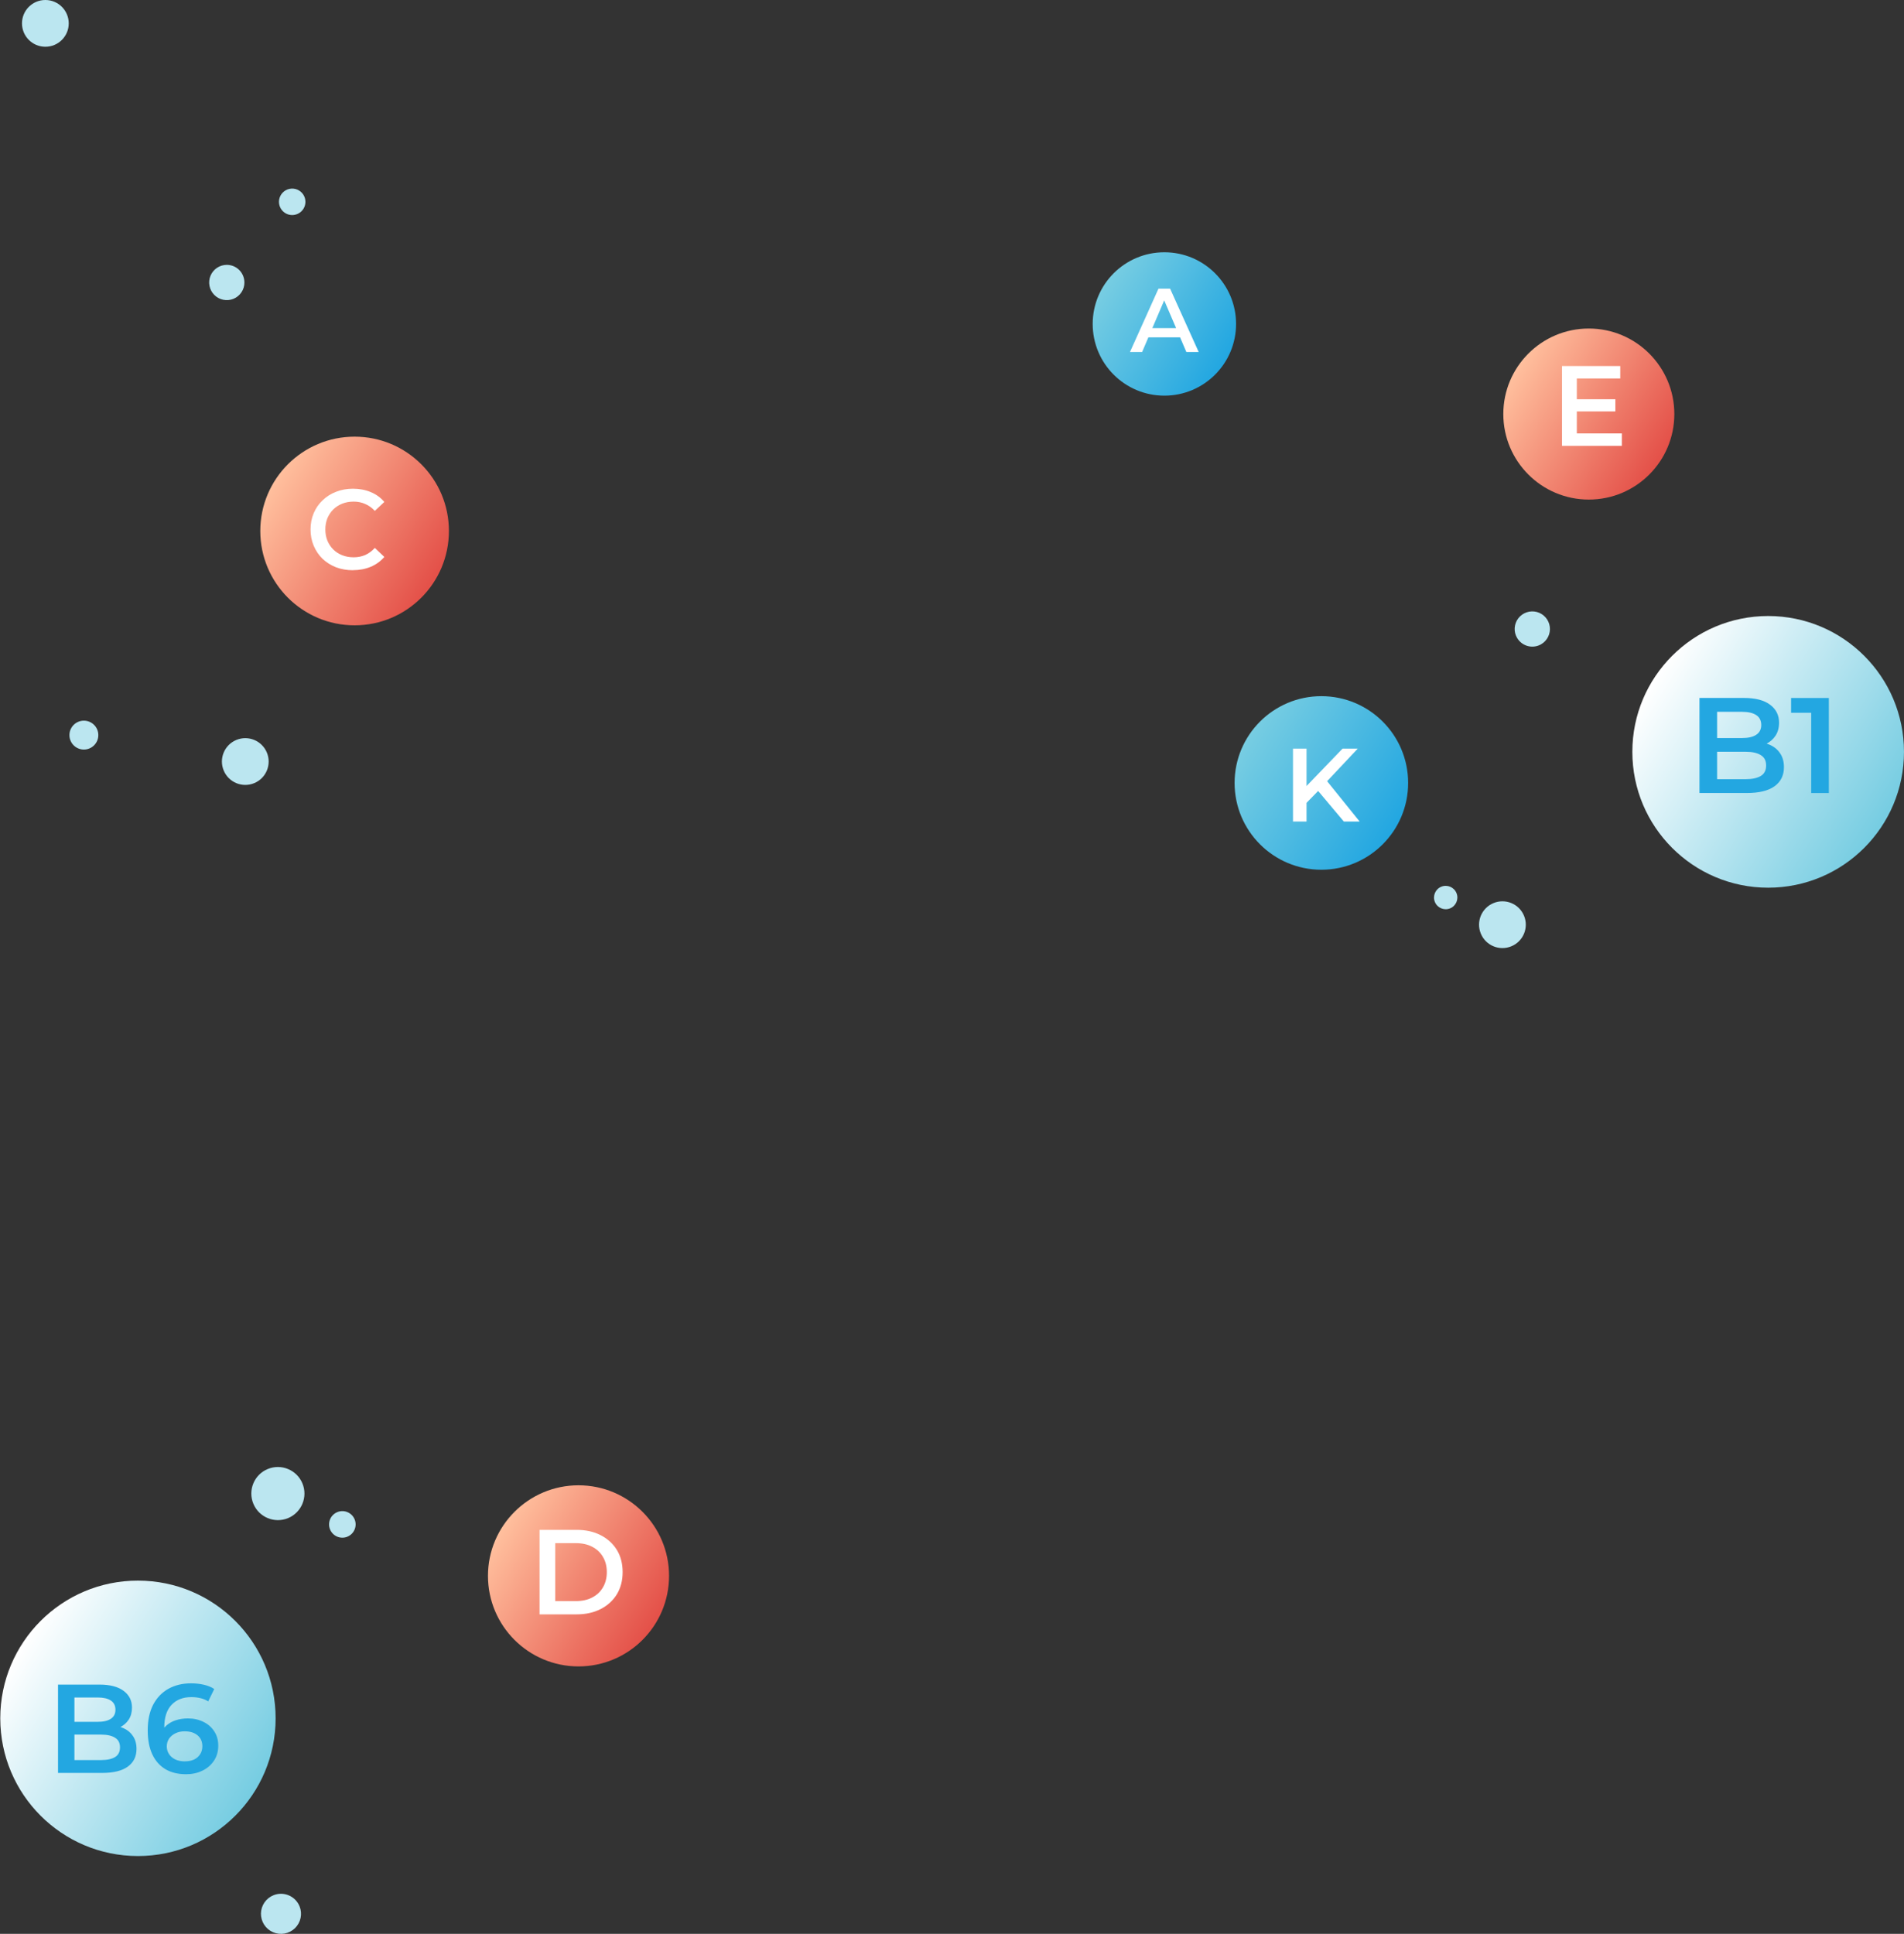 <?xml version="1.0" encoding="UTF-8"?> <svg xmlns="http://www.w3.org/2000/svg" xmlns:xlink="http://www.w3.org/1999/xlink" id="a" viewBox="0 0 921.39 935.7"><rect x="0" y="0" width="921.39" height="935.7" fill="#333333" stroke="none"/><defs><style>.i{fill:#fff;}.j{fill:#23a7e1;}.k{fill:#bbe6f0;}.l{fill:url(#c);}.m{fill:url(#f);}.n{fill:url(#g);}.o{fill:url(#b);}.p{fill:url(#h);}.q{fill:url(#d);}.r{fill:url(#e);}</style><linearGradient id="b" x1="-2090.67" y1="14839.53" x2="-2167.23" y2="14886.64" gradientTransform="translate(2300.3 15119.85) scale(1 -1)" gradientUnits="userSpaceOnUse"><stop offset="0" stop-color="#e45149"></stop><stop offset="1" stop-color="#ffbf9d"></stop></linearGradient><linearGradient id="c" x1="-1389.87" y1="14722.37" x2="-1500.12" y2="14790.21" gradientTransform="translate(2300.3 15119.85) scale(1 -1)" gradientUnits="userSpaceOnUse"><stop offset="0" stop-color="#77cde2"></stop><stop offset="1" stop-color="#fff"></stop></linearGradient><linearGradient id="d" x1="-2178.03" y1="14254.28" x2="-2289.79" y2="14323.05" xlink:href="#c"></linearGradient><linearGradient id="e" x1="-1496.95" y1="14898.29" x2="-1566.36" y2="14941" xlink:href="#b"></linearGradient><linearGradient id="f" x1="-1707.93" y1="14945.32" x2="-1766.11" y2="14981.12" gradientTransform="translate(2300.3 15119.85) scale(1 -1)" gradientUnits="userSpaceOnUse"><stop offset="0" stop-color="#23a7e1"></stop><stop offset="1" stop-color="#77cde2"></stop></linearGradient><linearGradient id="g" x1="-1983.83" y1="14334.91" x2="-2057.33" y2="14380.14" xlink:href="#b"></linearGradient><linearGradient id="h" x1="-1625.87" y1="14719.49" x2="-1696.3" y2="14762.83" xlink:href="#f"></linearGradient></defs><path class="o" d="M171.6,302.56c25.21,0,45.64-20.43,45.64-45.64s-20.43-45.64-45.64-45.64-45.64,20.43-45.64,45.64,20.43,45.64,45.64,45.64Z"></path><path class="i" d="M170.76,275.9c-2.92,0-5.64-.47-8.16-1.42-2.48-.99-4.66-2.36-6.52-4.11-1.83-1.79-3.25-3.89-4.27-6.3-1.02-2.41-1.53-5.04-1.53-7.89s.51-5.48,1.53-7.89c1.02-2.41,2.46-4.49,4.33-6.24,1.86-1.79,4.03-3.16,6.52-4.11,2.48-.99,5.2-1.48,8.16-1.48,3.14,0,6.01,.55,8.6,1.64,2.59,1.06,4.78,2.65,6.57,4.76l-4.6,4.33c-1.39-1.5-2.94-2.61-4.66-3.34-1.72-.77-3.58-1.15-5.59-1.15s-3.85,.33-5.53,.99c-1.64,.66-3.09,1.59-4.33,2.79-1.21,1.21-2.15,2.63-2.85,4.27-.66,1.64-.99,3.45-.99,5.42s.33,3.78,.99,5.42c.69,1.64,1.64,3.07,2.85,4.27,1.24,1.21,2.68,2.14,4.33,2.79,1.68,.66,3.52,.99,5.53,.99s3.87-.37,5.59-1.1c1.72-.77,3.27-1.92,4.66-3.45l4.6,4.38c-1.79,2.08-3.98,3.67-6.57,4.76s-5.48,1.64-8.65,1.64Z"></path><path class="l" d="M855.66,429.51c36.3,0,65.72-29.43,65.72-65.73s-29.43-65.72-65.72-65.72-65.73,29.43-65.73,65.72,29.43,65.73,65.73,65.73Z"></path><path class="j" d="M822.41,383.71v-46.01h21.56c5.52,0,9.73,1.1,12.62,3.29,2.89,2.15,4.34,5.04,4.34,8.67,0,2.45-.57,4.56-1.71,6.31-1.14,1.71-2.67,3.04-4.6,4.01-1.88,.92-3.94,1.38-6.18,1.38l1.18-2.36c2.59,0,4.91,.48,6.97,1.44,2.06,.92,3.68,2.28,4.86,4.08,1.23,1.79,1.84,4.03,1.84,6.7,0,3.94-1.51,7.01-4.53,9.2-3.02,2.19-7.52,3.28-13.48,3.28h-22.87Zm8.54-6.7h13.8c3.2,0,5.65-.53,7.36-1.58,1.71-1.05,2.56-2.74,2.56-5.06s-.85-3.94-2.56-4.99c-1.71-1.1-4.16-1.64-7.36-1.64h-14.46v-6.64h12.75c2.98,0,5.26-.53,6.84-1.58,1.62-1.05,2.43-2.63,2.43-4.73s-.81-3.75-2.43-4.8c-1.58-1.05-3.85-1.58-6.84-1.58h-12.09v32.6Zm45.53,6.7v-42.72l3.75,3.88h-13.48v-7.16h18.27v46.01h-8.54Z"></path><path class="q" d="M66.75,898.04c36.8,0,66.63-29.83,66.63-66.63s-29.83-66.63-66.63-66.63S.13,794.62,.13,831.41s29.83,66.63,66.63,66.63Z"></path><path class="j" d="M28.08,857.84v-42.75h20.03c5.13,0,9.04,1.02,11.73,3.05,2.69,2,4.03,4.68,4.03,8.06,0,2.28-.53,4.24-1.59,5.86-1.06,1.59-2.48,2.83-4.28,3.72-1.75,.85-3.66,1.28-5.74,1.28l1.1-2.2c2.4,0,4.56,.45,6.47,1.35,1.91,.85,3.42,2.11,4.52,3.79,1.14,1.67,1.71,3.74,1.71,6.23,0,3.66-1.4,6.51-4.21,8.55-2.81,2.04-6.98,3.05-12.52,3.05H28.08Zm7.94-6.23h12.83c2.97,0,5.25-.49,6.84-1.46,1.59-.98,2.38-2.54,2.38-4.7s-.79-3.66-2.38-4.64c-1.59-1.02-3.87-1.53-6.84-1.53h-13.44v-6.17h11.85c2.77,0,4.89-.49,6.35-1.46,1.51-.98,2.26-2.44,2.26-4.4s-.75-3.48-2.26-4.46c-1.47-.98-3.58-1.46-6.35-1.46h-11.24v30.29Zm53.97,6.84c-3.87,0-7.19-.81-9.95-2.44-2.77-1.67-4.89-4.07-6.35-7.2-1.47-3.14-2.2-7-2.2-11.6,0-4.89,.88-9.02,2.63-12.4,1.79-3.38,4.25-5.94,7.39-7.7,3.18-1.75,6.82-2.63,10.93-2.63,2.16,0,4.21,.22,6.17,.67,2,.45,3.68,1.14,5.07,2.08l-2.93,5.99c-1.18-.77-2.46-1.3-3.85-1.59-1.34-.33-2.77-.49-4.28-.49-4.03,0-7.23,1.24-9.59,3.73s-3.54,6.15-3.54,10.99c0,.77,.02,1.69,.06,2.75,.04,1.02,.18,2.06,.43,3.11l-2.44-2.69c.73-1.67,1.73-3.05,2.99-4.15,1.3-1.14,2.83-2,4.58-2.56,1.79-.57,3.73-.86,5.8-.86,2.81,0,5.31,.55,7.51,1.65,2.2,1.06,3.95,2.59,5.25,4.58,1.3,1.95,1.95,4.26,1.95,6.9,0,2.81-.69,5.25-2.08,7.33-1.38,2.08-3.26,3.68-5.62,4.83-2.36,1.14-5.01,1.71-7.94,1.71Zm-.43-6.23c1.63,0,3.07-.29,4.34-.86,1.26-.61,2.24-1.46,2.93-2.56,.73-1.1,1.1-2.38,1.1-3.85,0-2.24-.77-4.01-2.32-5.31-1.55-1.3-3.62-1.95-6.23-1.95-1.71,0-3.22,.33-4.52,.98-1.26,.61-2.28,1.47-3.05,2.57-.73,1.1-1.1,2.36-1.1,3.79,0,1.3,.35,2.5,1.04,3.6,.69,1.1,1.69,1.98,2.99,2.63,1.34,.65,2.95,.98,4.82,.98Z"></path><path class="r" d="M768.87,241.72c22.85,0,41.38-18.53,41.38-41.38s-18.53-41.38-41.38-41.38-41.38,18.53-41.38,41.38,18.53,41.38,41.38,41.38Z"></path><path class="i" d="M762.51,193.17h19.2v5.9h-19.2v-5.9Zm.55,16.55h21.79v6.01h-28.96v-38.62h28.19v6.01h-21.02v26.59Z"></path><path class="m" d="M563.47,191.44c19.16,0,34.69-15.53,34.69-34.69s-15.53-34.69-34.69-34.69-34.69,15.53-34.69,34.69,15.53,34.69,34.69,34.69Z"></path><path class="i" d="M546.82,170.32l13.8-30.67h5.61l13.84,30.67h-5.96l-11.87-27.65h2.28l-11.83,27.65h-5.87Zm6.35-7.1l1.53-4.47h16.56l1.53,4.47h-19.63Z"></path><path class="n" d="M279.96,806.29c24.2,0,43.81-19.62,43.81-43.81s-19.62-43.82-43.81-43.82-43.82,19.62-43.82,43.82,19.62,43.81,43.82,43.81Z"></path><path class="i" d="M261.11,781.11v-40.89h17.88c4.44,0,8.33,.86,11.68,2.57,3.35,1.71,5.96,4.09,7.83,7.12,1.87,3.04,2.8,6.62,2.8,10.75s-.93,7.67-2.8,10.75c-1.87,3.04-4.48,5.41-7.83,7.13-3.35,1.71-7.24,2.57-11.68,2.57h-17.88Zm7.59-6.42h9.93c3.08,0,5.73-.58,7.95-1.75,2.26-1.17,3.99-2.8,5.2-4.91,1.25-2.1,1.87-4.56,1.87-7.36s-.62-5.3-1.87-7.36c-1.21-2.1-2.94-3.74-5.2-4.91-2.22-1.17-4.87-1.75-7.95-1.75h-9.93v28.04Z"></path><path class="p" d="M639.44,420.82c23.19,0,41.99-18.8,41.99-41.99s-18.8-41.99-41.99-41.99-41.99,18.8-41.99,41.99,18.8,41.99,41.99,41.99Z"></path><path class="i" d="M631.55,389.18l-.35-7.76,18.49-19.2h7.36l-15.37,16.33-3.63,3.98-6.5,6.65Zm-5.84,8.31v-35.27h6.55v35.27h-6.55Zm24.59,0l-13.5-16.07,4.33-4.79,16.83,20.86h-7.66Z"></path><path class="k" d="M731.41,457.85c5.77-2.4,8.49-9.02,6.09-14.79-2.4-5.77-9.02-8.5-14.79-6.09-5.77,2.4-8.5,9.02-6.09,14.79,2.4,5.77,9.02,8.5,14.79,6.09Z"></path><path class="k" d="M129.53,710.79c-6.55,2.73-9.65,10.25-6.92,16.81,2.73,6.55,10.26,9.65,16.81,6.93,6.55-2.73,9.65-10.26,6.92-16.81-2.73-6.55-10.26-9.65-16.81-6.92Z"></path><path class="k" d="M118.28,136.69c0,1.69-.5,3.34-1.44,4.74-.94,1.4-2.27,2.5-3.83,3.14-1.56,.65-3.28,.81-4.93,.48-1.66-.33-3.18-1.14-4.37-2.34-1.19-1.19-2-2.72-2.33-4.37-.33-1.66-.16-3.37,.49-4.93,.65-1.56,1.74-2.89,3.15-3.83,1.41-.94,3.06-1.43,4.74-1.43,2.26,0,4.43,.9,6.02,2.5s2.49,3.77,2.49,6.03Z"></path><path class="k" d="M733.58,307.5c-.62-1.57-.77-3.29-.41-4.94,.35-1.65,1.19-3.16,2.4-4.33,1.21-1.18,2.75-1.96,4.41-2.27,1.66-.3,3.38-.11,4.93,.56,1.55,.67,2.86,1.79,3.78,3.2,.91,1.42,1.39,3.08,1.36,4.76-.03,1.69-.55,3.33-1.52,4.72-.96,1.39-2.31,2.46-3.88,3.08-2.1,.83-4.45,.79-6.52-.11-2.08-.9-3.71-2.58-4.54-4.68Z"></path><path class="k" d="M144.99,922.42c.71,1.79,.87,3.74,.47,5.61-.4,1.88-1.35,3.59-2.73,4.93-1.38,1.34-3.12,2.23-5.01,2.58-1.89,.35-3.83,.12-5.59-.64-1.76-.76-3.26-2.03-4.3-3.64-1.04-1.61-1.58-3.5-1.55-5.42,.03-1.92,.63-3.78,1.72-5.36,1.09-1.58,2.63-2.79,4.41-3.5,2.39-.95,5.06-.9,7.41,.12,2.36,1.02,4.21,2.94,5.16,5.32Z"></path><path class="k" d="M40.59,362.67c3.86,0,6.99-3.13,6.99-6.99s-3.13-6.99-6.99-6.99-6.99,3.13-6.99,6.99,3.13,6.99,6.99,6.99Z"></path><path class="k" d="M697.52,429.02c-2.9,1.15-4.32,4.44-3.17,7.34,1.15,2.9,4.44,4.32,7.34,3.17,2.9-1.15,4.32-4.44,3.17-7.34-1.15-2.9-4.44-4.32-7.34-3.17Z"></path><path class="k" d="M168.04,743.55c3.3-1.31,4.91-5.04,3.6-8.34-1.31-3.3-5.04-4.91-8.34-3.6s-4.91,5.04-3.6,8.34c1.31,3.3,5.04,4.91,8.34,3.61Z"></path><path class="k" d="M108.26,372.82c2.4,5.77,9.02,8.49,14.79,6.09,5.77-2.4,8.49-9.02,6.09-14.79-2.4-5.77-9.02-8.49-14.79-6.09-5.77,2.4-8.49,9.02-6.09,14.79Z"></path><path class="k" d="M10.64,11.31c0,6.25,5.06,11.31,11.31,11.31s11.31-5.06,11.31-11.31S28.2,0,21.95,0c-6.25,0-11.31,5.06-11.31,11.31Z"></path><path class="k" d="M141.4,104.06c-1.27,0-2.51-.38-3.56-1.08-1.05-.7-1.87-1.71-2.36-2.88-.48-1.17-.61-2.46-.36-3.7,.25-1.24,.86-2.38,1.76-3.28,.9-.9,2.04-1.5,3.28-1.75,1.24-.25,2.53-.12,3.7,.37,1.17,.49,2.17,1.31,2.87,2.36s1.08,2.29,1.07,3.56c0,1.7-.68,3.32-1.88,4.52-1.2,1.2-2.83,1.87-4.53,1.87Z"></path></svg> 